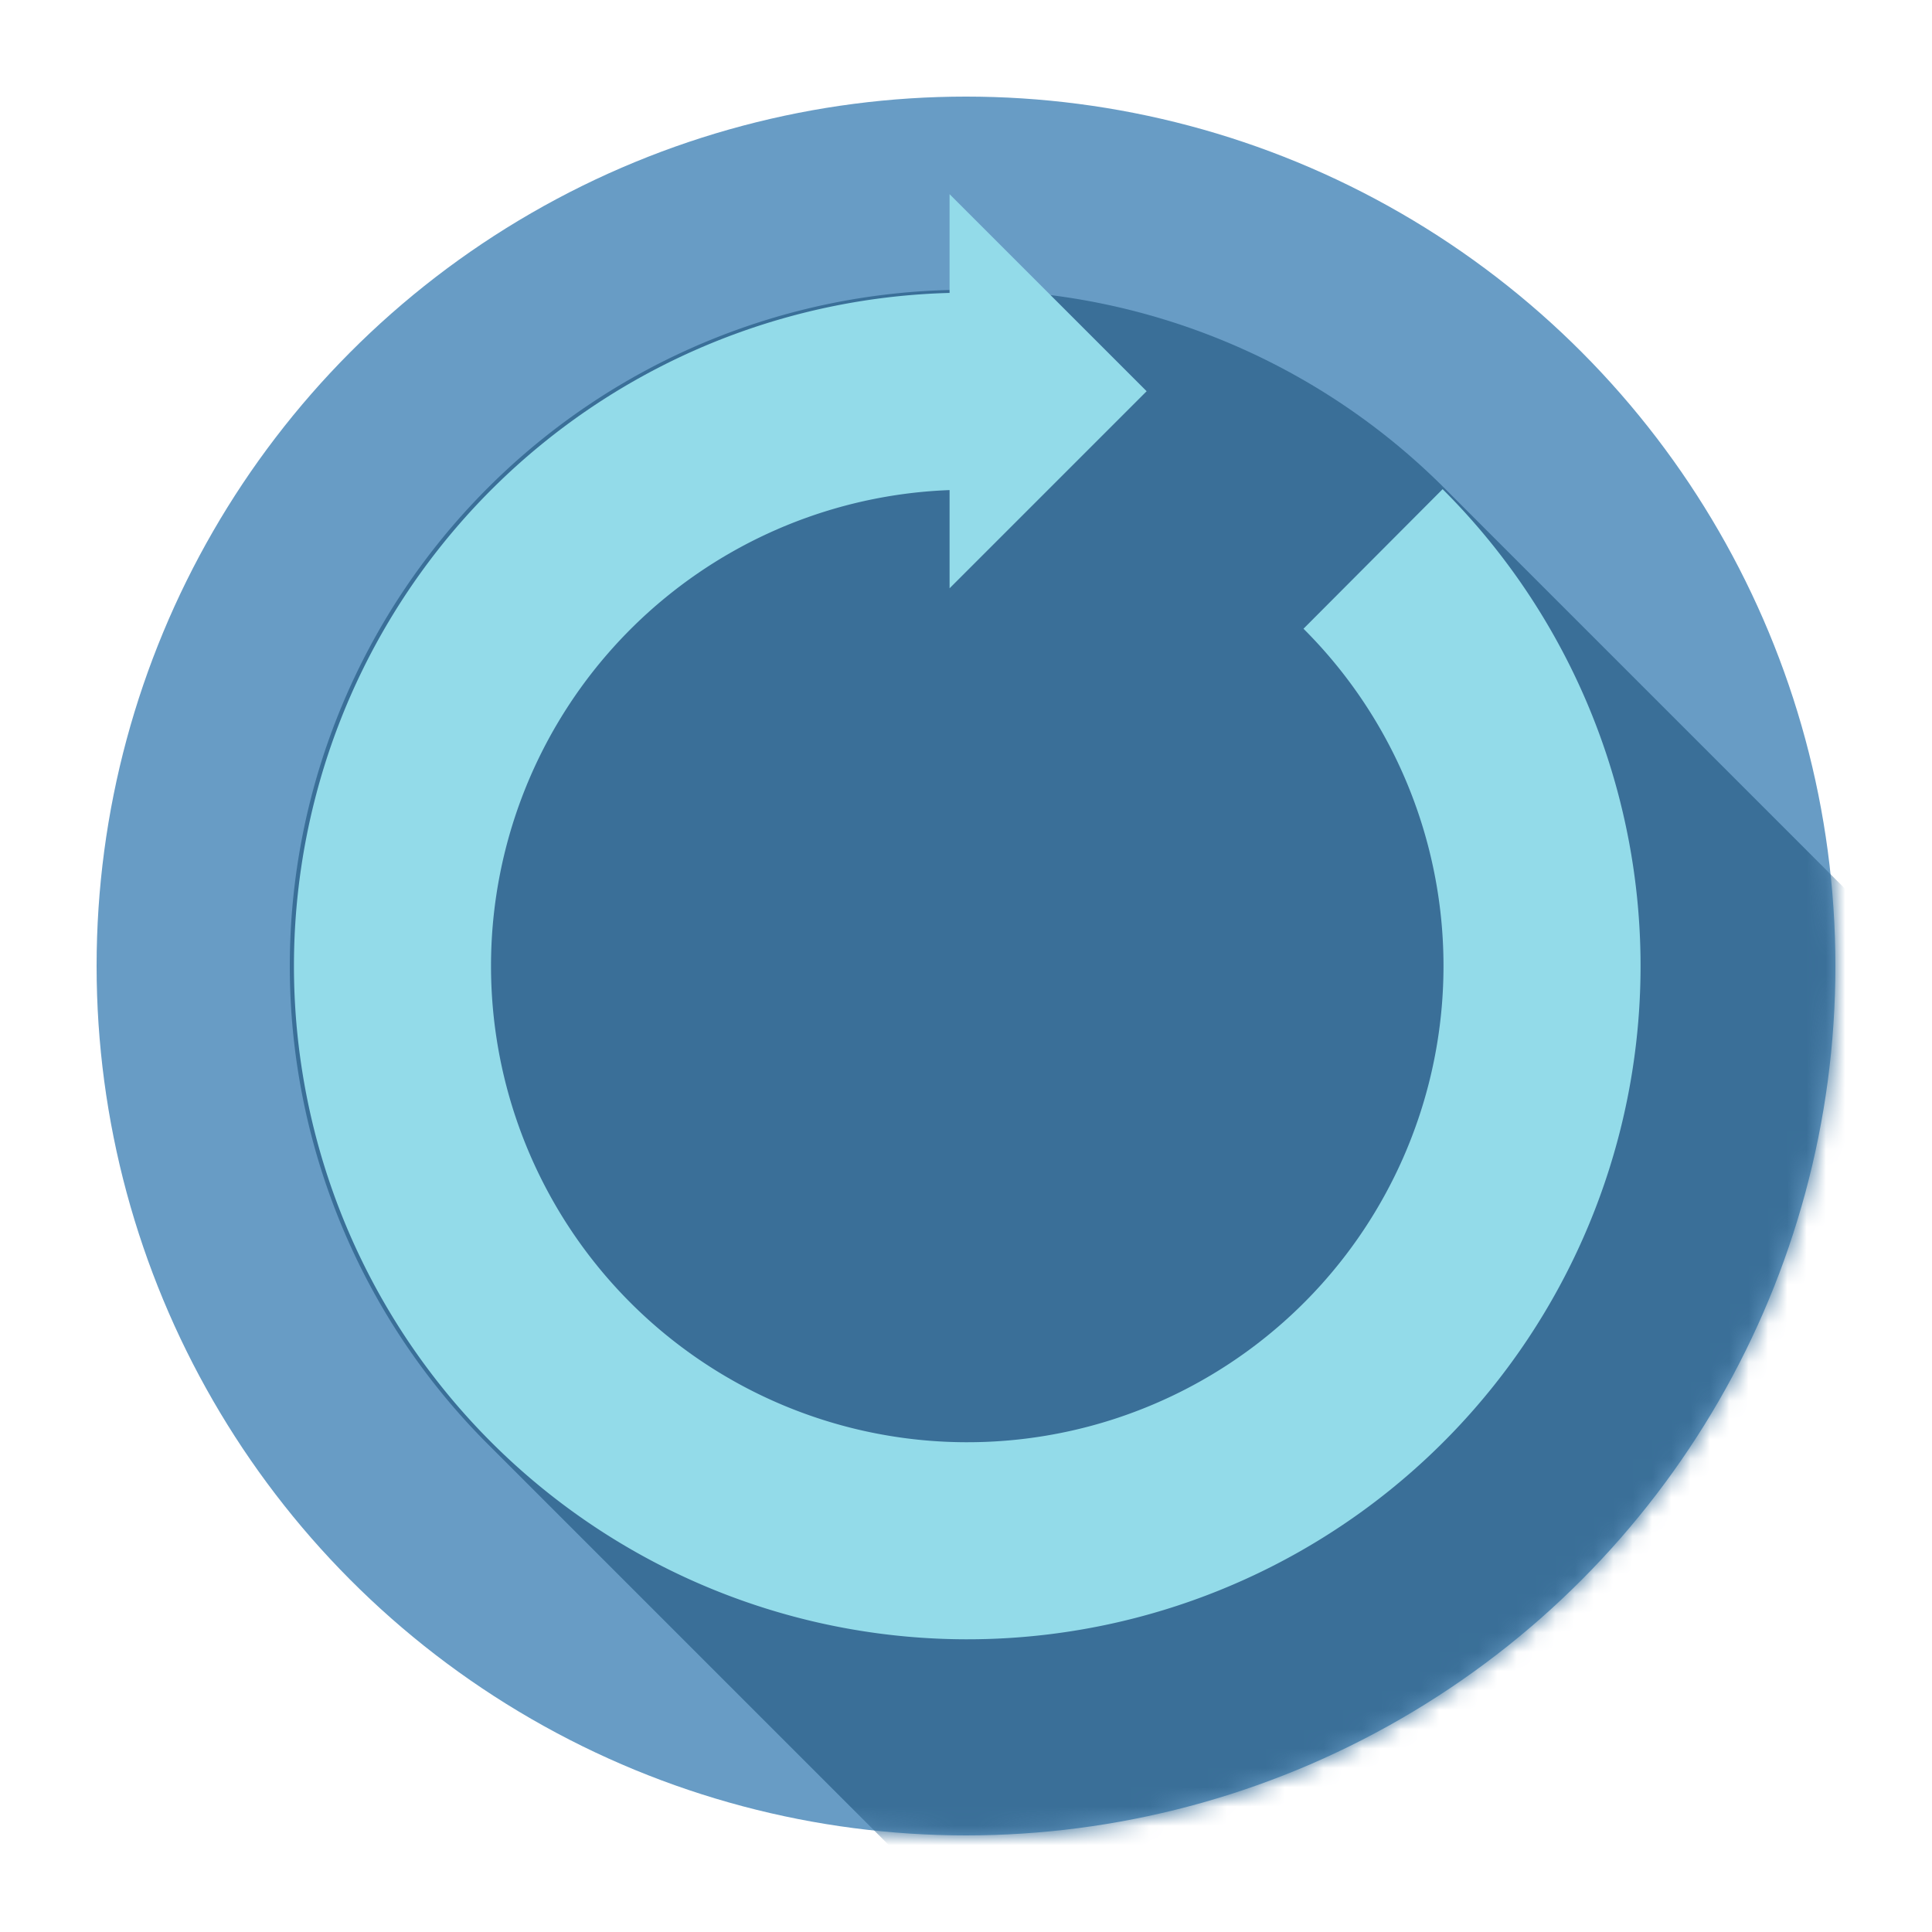 <svg xmlns="http://www.w3.org/2000/svg" xmlns:xlink="http://www.w3.org/1999/xlink" style="margin: auto; background: transparent; display: block;" width="200px" height="200px" viewBox="0 0 100 100" preserveAspectRatio="xMidYMid">
<g>
  <defs>
    <mask id="ldio-7335qa1teti-mask">
      <circle cx="50" cy="50" r="45" fill="#689cc5"></circle>
    </mask>
  </defs>
  <circle cx="50" cy="50" r="45" fill="#689cc5"></circle>
  <path d="M25.251 74.749 A35 35 0 0 1 74.749 25.251 L174.749 125.251 L125.251 174.749 Z" fill="#3a6f98" mask="url(#ldio-7335qa1teti-mask)"></path>
  <g transform="translate(50 50)">
    <g transform="scale(0.85)">
      <g transform="translate(-50 -50)">
        <g>
          <path d="M50 15A35 35 0 1 0 74.787 25.213" fill="none" stroke="#93dbe9" stroke-width="12"></path>
          <path d="M49 3L49 27L61 15L49 3" fill="#93dbe9"></path>
          <animateTransform attributeName="transform" type="rotate" repeatCount="indefinite" dur="1s" keyTimes="0;1" values="0 50 50;360 50 50"></animateTransform>
        </g>
      </g>
    </g>
  </g>
</g>
</svg>